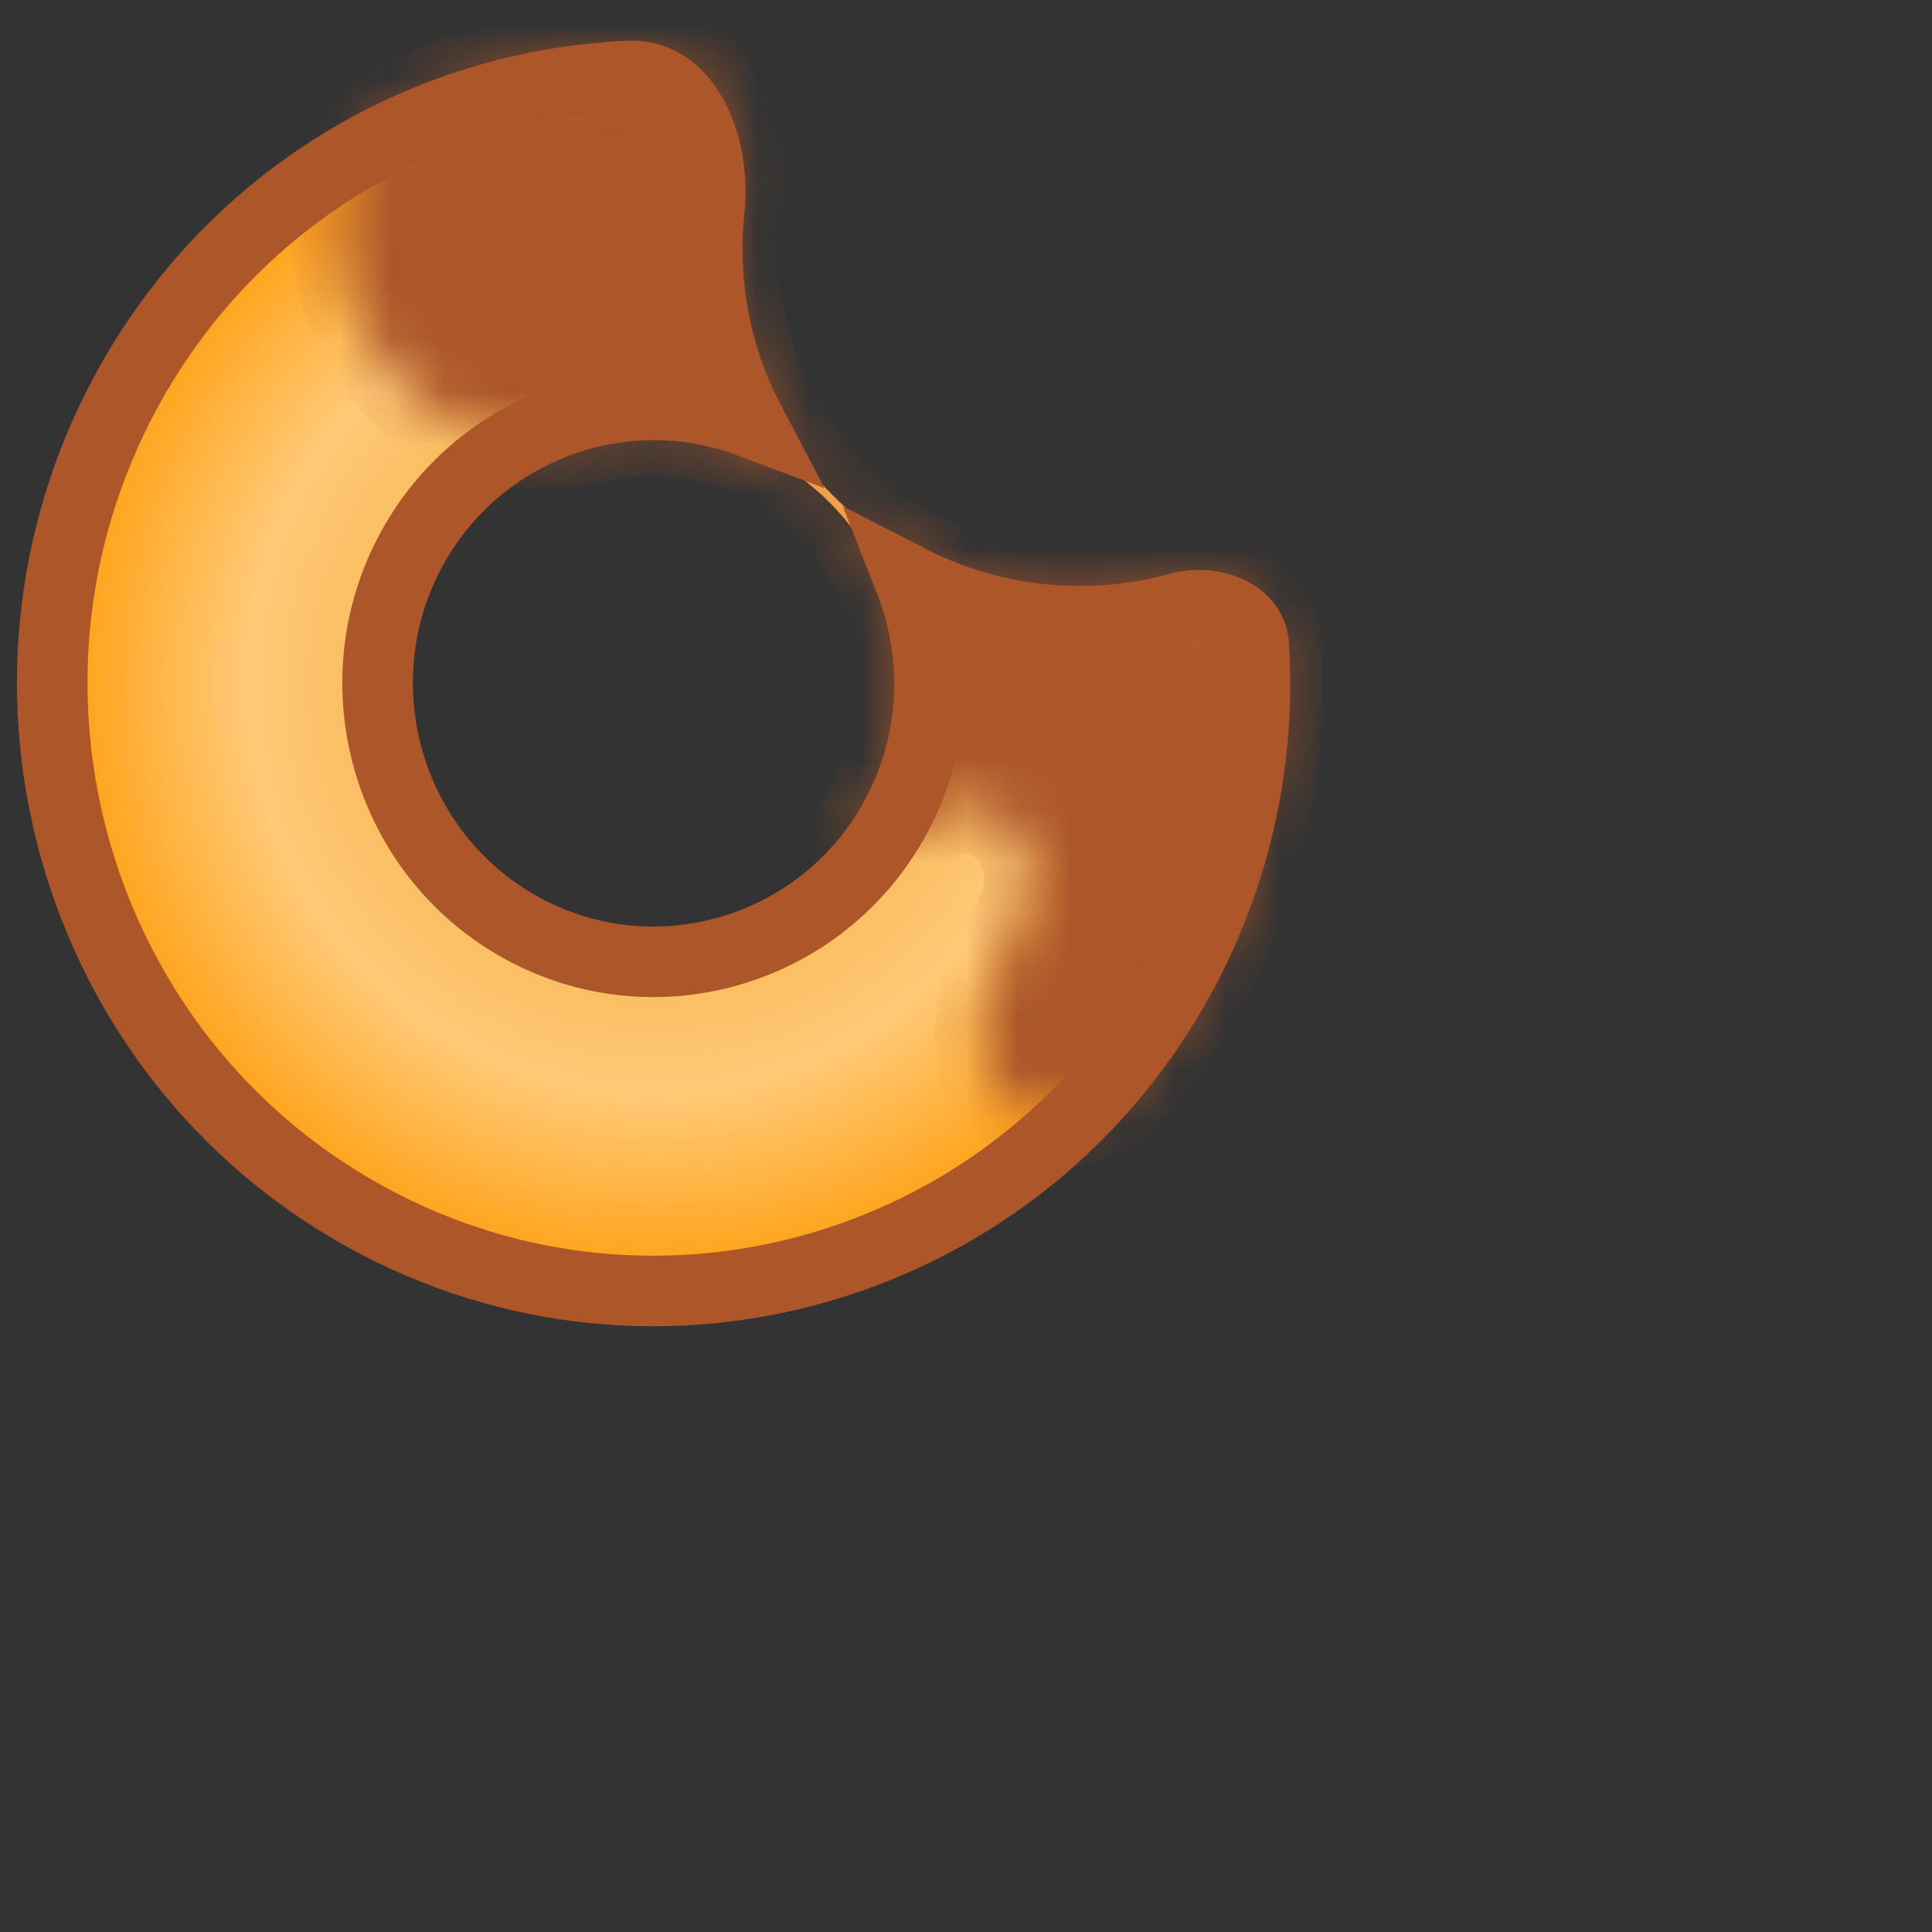 <svg width="37" height="37" viewBox="0 0 37 37" fill="none" xmlns="http://www.w3.org/2000/svg">
<rect x="0" y="0" width="37" height="37" fill="#333333" stroke="none"/>
<path d="M18.666 12.656C18.857 12.606 19.05 12.726 19.097 12.92L19.408 14.204C19.455 14.395 19.337 14.591 19.147 14.638C18.956 14.688 18.763 14.568 18.716 14.374L18.405 13.09C18.358 12.899 18.475 12.703 18.666 12.656ZM9.033 3.263C8.924 3.093 8.974 2.873 9.132 2.765L10.229 2.04C10.396 1.932 10.616 1.982 10.725 2.143C10.833 2.313 10.783 2.533 10.625 2.641L9.528 3.366C9.364 3.477 9.144 3.427 9.033 3.263Z" fill="white"/>
<path fill-rule="evenodd" clip-rule="evenodd" d="M14.698 7.752C13.429 7.467 12.067 7.702 10.951 8.459C12.632 7.896 14.564 8.286 15.901 9.637C17.784 11.541 17.784 14.64 15.901 16.544C15.675 16.772 15.429 16.975 15.168 17.148C15.857 16.91 16.508 16.523 17.057 15.969C18.388 14.623 18.778 12.679 18.226 10.983C16.69 10.377 15.433 9.219 14.698 7.752Z" fill="#FFAE54"/>
<path d="M22.619 18.673L22.619 18.673C19.567 24.314 12.566 26.374 6.993 23.297C1.416 20.218 -0.639 13.145 2.414 7.501C4.424 3.787 8.144 1.623 12.043 1.456C12.56 1.434 12.961 1.707 13.24 2.19C13.525 2.685 13.652 3.365 13.584 4.008C13.558 4.257 13.544 4.51 13.544 4.766C13.544 5.966 13.841 7.097 14.364 8.089C11.94 7.174 9.151 8.178 7.877 10.529C6.482 13.106 7.421 16.352 9.979 17.765C12.541 19.181 15.76 18.223 17.156 15.644L17.156 15.644C17.938 14.198 17.986 12.541 17.425 11.115C18.399 11.615 19.505 11.897 20.676 11.897C21.333 11.897 21.969 11.809 22.574 11.642C22.92 11.547 23.29 11.588 23.567 11.729C23.835 11.866 23.994 12.082 24.011 12.36C24.145 14.483 23.705 16.668 22.619 18.673Z" fill="url(#paint0_radial_929_913)" stroke="#AC562A" stroke-width="1.351"/>
<mask id="mask0_929_913" style="mask-type:alpha" maskUnits="userSpaceOnUse" x="6" y="1" width="19" height="21">
<path d="M14.08 3.696C14.278 2.45 13.651 0.99 12.39 1C10.827 1.013 9.265 1.333 7.801 1.96C5.036 3.271 6.71 9.593 11.634 8.285C13.138 8.019 14.736 8.47 15.898 9.64C17.695 11.458 17.802 14.333 16.172 16.251C16.491 16.309 17.053 16.174 17.933 15.623C18.628 15.189 19.411 15.62 19.666 16.35C19.9 17.017 19.596 17.602 19.291 18.187C19.123 18.509 18.955 18.832 18.877 19.168C18.651 20.145 18.901 21.156 19.953 21.435C20.414 21.555 20.971 21.353 21.537 20.992C23.645 18.525 24.606 15.406 24.421 12.346C24.365 11.418 23.319 10.973 22.422 11.216C21.866 11.366 21.28 11.446 20.676 11.446C16.986 11.446 13.994 8.455 13.994 4.765C13.994 4.405 14.024 4.046 14.08 3.696Z" fill="white"/>
</mask>
<g mask="url(#mask0_929_913)">
<path d="M14.08 3.696C14.278 2.45 13.651 0.99 12.39 1C10.827 1.013 9.265 1.333 7.801 1.96C5.036 3.271 6.71 9.593 11.634 8.285C13.138 8.019 14.736 8.47 15.898 9.64C17.695 11.458 17.802 14.333 16.172 16.251C16.491 16.309 17.053 16.174 17.933 15.623C18.628 15.189 19.411 15.62 19.666 16.35C19.9 17.017 19.596 17.602 19.291 18.187C19.123 18.509 18.955 18.832 18.877 19.168C18.651 20.145 18.901 21.156 19.953 21.435C20.414 21.555 20.971 21.353 21.537 20.992C23.645 18.525 24.606 15.406 24.421 12.346C24.365 11.418 23.319 10.973 22.422 11.216C21.866 11.366 21.28 11.446 20.676 11.446C16.986 11.446 13.994 8.455 13.994 4.765C13.994 4.405 14.024 4.046 14.08 3.696Z" fill="#AC562A"/>
<path d="M7.8 1.96L7.446 1.132L7.43 1.139L7.415 1.146L7.8 1.96ZM11.633 8.286L11.476 7.399L11.439 7.405L11.402 7.415L11.633 8.286ZM15.897 9.641L16.538 9.007L16.537 9.006L15.897 9.641ZM16.171 16.251L15.485 15.668L14.475 16.856L16.009 17.137L16.171 16.251ZM17.932 15.623L17.455 14.859L17.454 14.86L17.932 15.623ZM19.665 16.35L18.815 16.647L18.816 16.649L19.665 16.35ZM19.29 18.188L20.089 18.604L19.29 18.188ZM18.877 19.169L17.999 18.965L17.999 18.965L18.877 19.169ZM19.953 21.435L19.722 22.306L19.725 22.307L19.953 21.435ZM21.536 20.992L22.02 21.752L22.134 21.68L22.221 21.578L21.536 20.992ZM24.421 12.347L23.522 12.401L24.421 12.347ZM22.422 11.216L22.187 10.346L22.422 11.216ZM12.389 1.001L12.382 0.1L12.389 1.001ZM14.079 3.696L13.19 3.554L14.079 3.696ZM12.382 0.1C10.701 0.113 9.021 0.457 7.446 1.132L8.155 2.789C9.508 2.209 10.952 1.913 12.397 1.901L12.382 0.1ZM7.415 1.146C6.41 1.622 5.856 2.539 5.658 3.505C5.462 4.462 5.597 5.523 6.007 6.465C6.42 7.412 7.132 8.29 8.145 8.829C9.171 9.375 10.435 9.536 11.865 9.157L11.402 7.415C10.37 7.689 9.578 7.551 8.992 7.238C8.392 6.919 7.935 6.379 7.659 5.746C7.381 5.106 7.309 4.423 7.423 3.866C7.535 3.319 7.808 2.954 8.186 2.774L7.415 1.146ZM11.791 9.173C13.015 8.956 14.312 9.322 15.258 10.275L16.537 9.006C15.16 7.619 13.261 7.082 11.476 7.399L11.791 9.173ZM15.257 10.274C16.729 11.763 16.81 14.109 15.485 15.668L16.857 16.835C18.793 14.558 18.661 11.155 16.538 9.007L15.257 10.274ZM16.009 17.137C16.37 17.204 16.752 17.143 17.123 17.022C17.503 16.897 17.93 16.688 18.411 16.386L17.454 14.86C17.055 15.11 16.762 15.244 16.56 15.31C16.35 15.379 16.292 15.357 16.334 15.365L16.009 17.137ZM18.41 16.387C18.459 16.357 18.491 16.351 18.508 16.351C18.527 16.349 18.553 16.353 18.587 16.368C18.662 16.403 18.761 16.494 18.815 16.647L20.516 16.053C20.314 15.476 19.895 14.987 19.341 14.732C18.764 14.466 18.073 14.473 17.455 14.859L18.41 16.387ZM18.816 16.649C18.901 16.891 18.831 17.119 18.491 17.771L20.089 18.604C20.359 18.086 20.899 17.145 20.515 16.052L18.816 16.649ZM18.491 17.771C18.335 18.072 18.108 18.497 17.999 18.965L19.754 19.372C19.802 19.167 19.91 18.948 20.089 18.604L18.491 17.771ZM17.999 18.965C17.858 19.576 17.846 20.272 18.1 20.901C18.37 21.569 18.916 22.093 19.722 22.306L20.183 20.564C19.937 20.499 19.832 20.378 19.77 20.226C19.694 20.036 19.67 19.738 19.754 19.371L17.999 18.965ZM19.725 22.307C20.574 22.529 21.418 22.137 22.02 21.752L21.052 20.233C20.523 20.57 20.253 20.582 20.18 20.564L19.725 22.307ZM22.221 21.578C24.487 18.926 25.519 15.576 25.32 12.292L23.522 12.401C23.693 15.238 22.802 18.125 20.852 20.407L22.221 21.578ZM22.187 10.346C21.706 10.476 21.2 10.546 20.675 10.546V12.348C21.36 12.348 22.024 12.257 22.657 12.086L22.187 10.346ZM20.675 10.546C17.483 10.546 14.895 7.958 14.895 4.765H13.093C13.093 8.953 16.488 12.348 20.675 12.348V10.546ZM14.895 4.765C14.895 4.454 14.92 4.143 14.969 3.838L13.19 3.554C13.127 3.951 13.093 4.356 13.093 4.765H14.895ZM25.32 12.292C25.27 11.456 24.76 10.857 24.151 10.543C23.56 10.237 22.842 10.169 22.187 10.346L22.657 12.086C22.899 12.02 23.152 12.054 23.323 12.143C23.475 12.222 23.516 12.31 23.522 12.401L25.32 12.292ZM12.397 1.901C12.619 1.9 12.823 2.008 12.995 2.316C13.178 2.643 13.26 3.113 13.19 3.554L14.969 3.838C15.097 3.034 14.966 2.151 14.569 1.439C14.161 0.708 13.421 0.091 12.382 0.1L12.397 1.901Z" fill="#AC562A"/>
<path d="M12.493 21.508C12.825 21.508 13.094 21.239 13.094 20.907C13.094 20.576 12.825 20.307 12.493 20.307C12.162 20.307 11.893 20.576 11.893 20.907C11.893 21.239 12.162 21.508 12.493 21.508Z" fill="#AC562A"/>
<path d="M8.815 22.407C9.354 22.407 9.791 21.97 9.791 21.431C9.791 20.892 9.354 20.455 8.815 20.455C8.276 20.455 7.839 20.892 7.839 21.431C7.839 21.97 8.276 22.407 8.815 22.407Z" fill="#AC562A"/>
</g>
<defs>
<radialGradient id="paint0_radial_929_913" cx="0" cy="0" r="1" gradientUnits="userSpaceOnUse" gradientTransform="translate(12.517 13.085) rotate(90) scale(12.09 11.968)">
<stop offset="0.334" stop-color="#F7B450"/>
<stop offset="0.648" stop-color="#FFC977"/>
<stop offset="1" stop-color="#FF9900"/>
</radialGradient>
</defs>
</svg>
